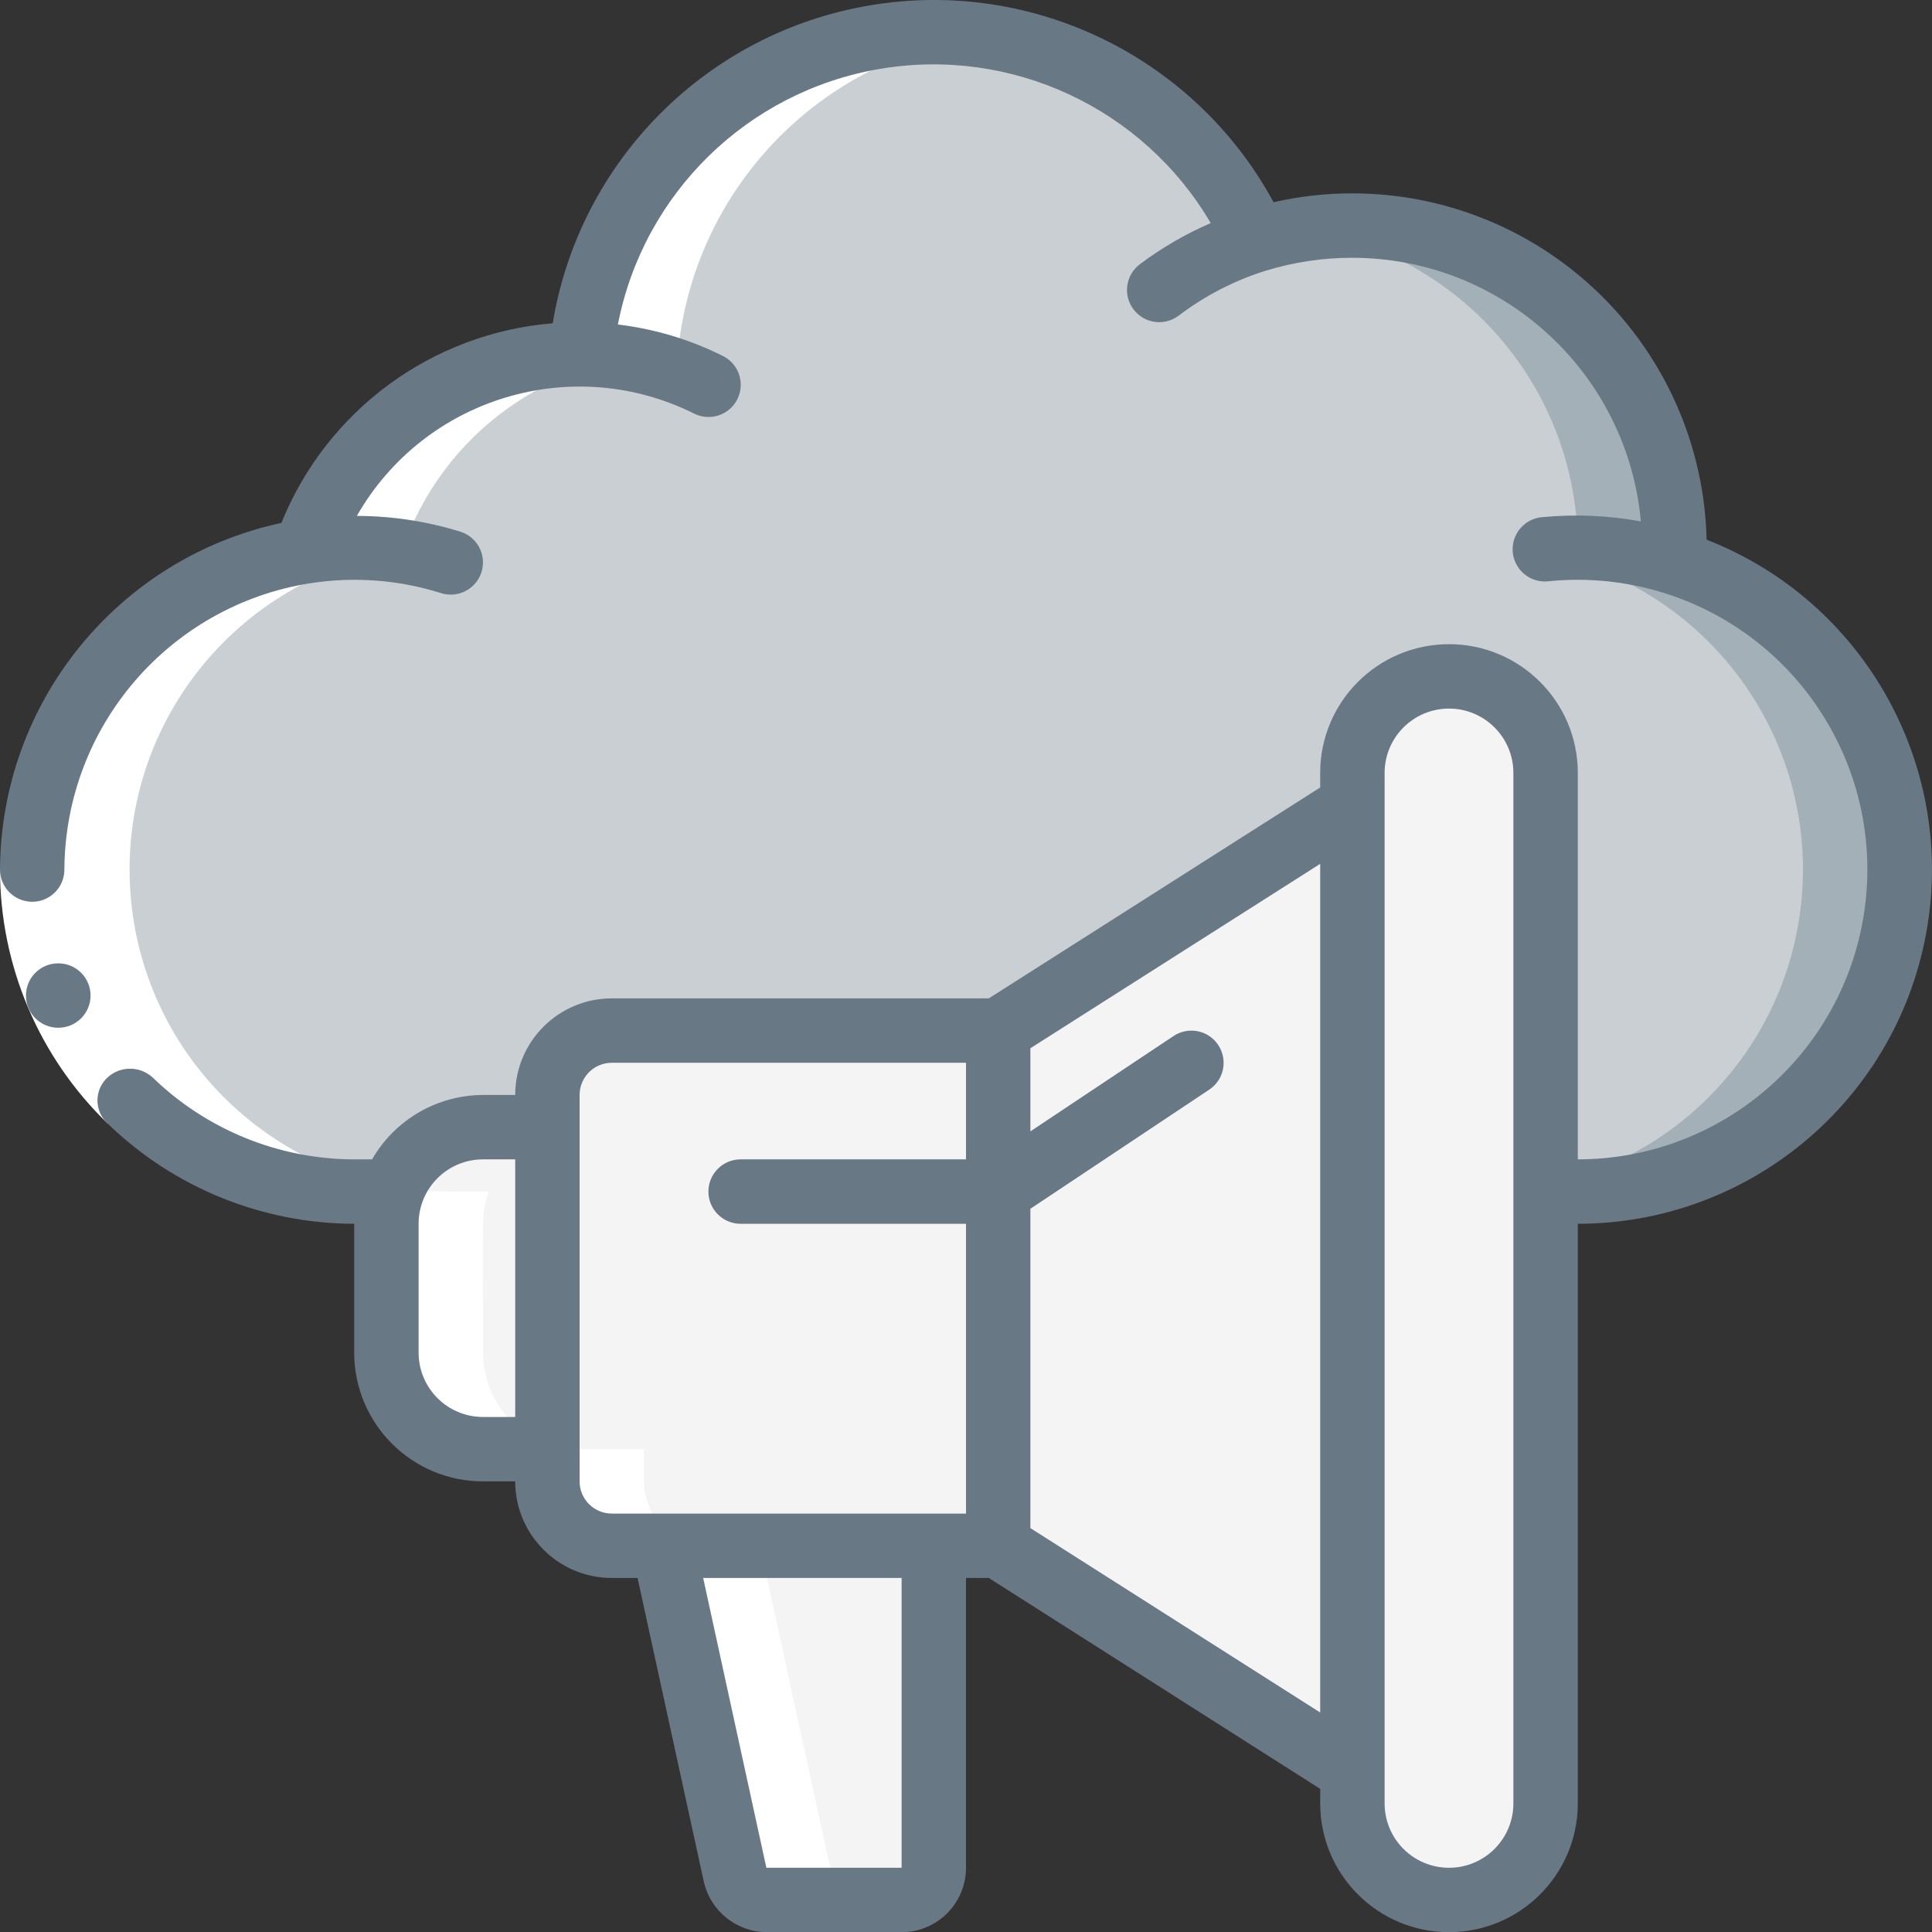 <svg width="70" height="70" viewBox="0 0 70 70" fill="none" xmlns="http://www.w3.org/2000/svg">
<rect x="0" y="0" width="70" height="70" fill="#333333" stroke="none"/>
<path fill-rule="evenodd" clip-rule="evenodd" d="M14.21 43.173H12.833C6.746 43.158 1.693 38.465 1.229 32.396C0.765 26.326 5.046 20.92 11.06 19.98C12.495 15.711 16.497 12.837 21 12.84H21.058C21.587 7.04 25.955 2.324 31.697 1.352C37.438 0.38 43.115 3.396 45.523 8.698C49.066 7.598 52.92 8.247 55.908 10.445C58.896 12.643 60.662 16.13 60.667 19.84C60.667 20.026 60.667 20.201 60.655 20.376C66.148 22.103 69.561 27.579 68.69 33.271C67.819 38.963 62.925 43.168 57.167 43.173H14.21Z" fill="#C9CFD3"/>
<path fill-rule="evenodd" clip-rule="evenodd" d="M60.655 20.376C60.667 20.201 60.667 20.026 60.667 19.84C60.667 16.432 59.177 13.194 56.588 10.977C53.999 8.761 50.571 7.787 47.203 8.312C52.922 9.156 57.16 14.059 57.167 19.84C57.167 20.026 57.167 20.201 57.155 20.376C62.648 22.103 66.061 27.579 65.19 33.271C64.319 38.963 59.425 43.168 53.667 43.173H57.167C62.925 43.168 67.819 38.963 68.69 33.271C69.561 27.579 66.148 22.103 60.655 20.376Z" fill="#A4B0B8"/>
<path fill-rule="evenodd" clip-rule="evenodd" d="M17.5 40.84H19.833V52.506H17.5C15.567 52.506 14 50.939 14 49.006V44.34C14 42.407 15.567 40.84 17.5 40.84Z" fill="#F4F4F4"/>
<path fill-rule="evenodd" clip-rule="evenodd" d="M22.167 37.34H36.167V56.006H22.167C20.878 56.006 19.833 54.962 19.833 53.673V39.673C19.833 38.384 20.878 37.34 22.167 37.34Z" fill="#F4F4F4"/>
<path fill-rule="evenodd" clip-rule="evenodd" d="M32.667 37.34H36.167V56.006H32.667V37.34Z" fill="#F4F4F4"/>
<path fill-rule="evenodd" clip-rule="evenodd" d="M49 64.173L36.167 56.006V37.34L49 29.173V64.173Z" fill="#F4F4F4"/>
<path fill-rule="evenodd" clip-rule="evenodd" d="M45.5 31.4V61.946L49 64.173V29.173L45.5 31.4Z" fill="#F4F4F4"/>
<path d="M56 28.006C56 26.073 54.433 24.506 52.5 24.506C50.567 24.506 49 26.073 49 28.006V65.34C49 67.273 50.567 68.84 52.5 68.84C54.433 68.84 56 67.273 56 65.34V28.006Z" fill="#F4F4F4"/>
<path fill-rule="evenodd" clip-rule="evenodd" d="M32.667 68.84H27.773C27.224 68.84 26.75 68.457 26.633 67.921L24.033 56.006H33.833V67.673C33.833 68.317 33.311 68.84 32.667 68.84Z" fill="#F4F4F4"/>
<path fill-rule="evenodd" clip-rule="evenodd" d="M12.833 43.173H14.215C13.924 43.99 14 43.891 14 49.006C14 50.939 15.567 52.506 17.5 52.506H19.833V53.673C19.833 54.962 20.878 56.006 22.167 56.006H24.033L26.633 67.921C26.75 68.457 27.224 68.84 27.773 68.84H31.273C30.724 68.84 30.25 68.457 30.133 67.921L27.533 56.006H25.667C24.378 56.006 23.333 54.962 23.333 53.673V52.506H21C19.067 52.506 17.5 50.939 17.5 49.006C17.5 43.891 17.424 43.99 17.715 43.173H16.333C10.246 43.158 5.193 38.465 4.729 32.396C4.265 26.326 8.546 20.92 14.56 19.98C16.002 15.691 20.034 12.811 24.558 12.84C25.1 6.883 29.692 2.093 35.621 1.3C32.143 0.807 28.615 1.762 25.862 3.944C23.109 6.125 21.373 9.341 21.058 12.84C16.534 12.811 12.502 15.691 11.06 19.98C5.046 20.92 0.765 26.326 1.229 32.396C1.693 38.465 6.746 43.158 12.833 43.173Z" fill="white"/>
<path fill-rule="evenodd" clip-rule="evenodd" d="M5.527 39.035L3.9 40.708C1.407 38.296 -0.001 34.975 5.00429e-07 31.506H2.333C2.331 34.345 3.484 37.063 5.527 39.035Z" fill="white"/>
<path fill-rule="evenodd" clip-rule="evenodd" d="M2.114 37.237C1.47 37.24 0.944 36.721 0.941 36.077C0.937 35.432 1.457 34.907 2.101 34.904H2.114C2.758 34.904 3.281 35.426 3.281 36.07C3.281 36.715 2.758 37.237 2.114 37.237Z" fill="#687885"/>
<path d="M61.833 19.553C61.745 15.698 59.929 12.088 56.888 9.718C53.847 7.348 49.902 6.47 46.143 7.326C43.291 2.069 37.416 -0.797 31.517 0.194C25.62 1.185 21.002 5.812 20.025 11.713C15.644 12.072 11.841 14.871 10.195 18.946C4.27 20.221 0.03 25.446 0 31.506C0 32.151 0.522 32.673 1.167 32.673C1.811 32.673 2.333 32.151 2.333 31.506C2.359 26.335 6.127 21.943 11.235 21.132H11.244C12.83 20.884 14.452 21.007 15.982 21.491C16.096 21.526 16.213 21.544 16.332 21.544C16.908 21.544 17.398 21.124 17.485 20.555C17.573 19.985 17.232 19.437 16.682 19.265C15.467 18.887 14.202 18.695 12.929 18.693C15.373 14.413 20.733 12.785 25.145 14.983C25.519 15.172 25.965 15.146 26.315 14.915C26.664 14.685 26.863 14.284 26.836 13.866C26.809 13.448 26.56 13.077 26.183 12.893C24.993 12.299 23.709 11.915 22.387 11.757C23.313 7.002 27.084 3.317 31.858 2.5C36.632 1.683 41.414 3.906 43.867 8.083C42.956 8.477 42.094 8.977 41.3 9.573C40.785 9.96 40.68 10.691 41.067 11.206C41.453 11.722 42.184 11.826 42.7 11.44C43.653 10.715 44.725 10.162 45.867 9.806C46.883 9.496 47.938 9.338 49 9.34C54.428 9.347 58.957 13.486 59.452 18.891C58.276 18.676 57.077 18.624 55.887 18.737C55.465 18.768 55.092 19.026 54.914 19.41C54.736 19.794 54.78 20.244 55.029 20.587C55.278 20.929 55.693 21.11 56.113 21.059C57.524 20.918 58.949 21.064 60.301 21.488C65.247 23.04 68.32 27.968 67.537 33.092C66.754 38.216 62.35 42.002 57.167 42.006V28.006C57.167 25.429 55.077 23.34 52.5 23.34C49.923 23.34 47.833 25.429 47.833 28.006V28.532L35.826 36.173H22.167C20.234 36.173 18.667 37.74 18.667 39.673H17.5C15.84 39.678 14.309 40.567 13.482 42.006H12.833C10.104 42.001 7.485 40.935 5.527 39.035C5.071 38.623 4.38 38.616 3.917 39.02C3.674 39.232 3.534 39.538 3.531 39.86C3.528 40.182 3.662 40.491 3.9 40.708C6.294 43.031 9.497 44.333 12.833 44.34V49.006C12.833 51.584 14.923 53.673 17.5 53.673H18.667C18.667 55.606 20.234 57.173 22.167 57.173H23.1L25.499 68.171C25.738 69.237 26.68 69.998 27.773 70.006H32.667C33.955 70.006 35 68.962 35 67.673V57.173H35.826L47.833 64.814V65.34C47.833 67.917 49.923 70.006 52.5 70.006C55.077 70.006 57.167 67.917 57.167 65.34V44.34C63.338 44.338 68.634 39.945 69.776 33.881C70.917 27.816 67.581 21.798 61.833 19.553ZM17.5 51.34C16.211 51.34 15.167 50.295 15.167 49.006V44.34C15.167 43.051 16.211 42.006 17.5 42.006H18.667V51.34H17.5ZM32.667 67.673H27.767L25.477 57.173H32.667V67.673ZM33.833 54.84H22.167C21.522 54.84 21 54.317 21 53.673V39.673C21 39.029 21.522 38.506 22.167 38.506H35V42.006H26.833C26.189 42.006 25.667 42.529 25.667 43.173C25.667 43.817 26.189 44.34 26.833 44.34H35V54.84H33.833ZM37.333 55.366V43.796L43.814 39.479C44.161 39.248 44.358 38.849 44.331 38.433C44.304 38.017 44.057 37.647 43.684 37.462C43.31 37.278 42.866 37.307 42.519 37.538L37.333 40.992V37.98L47.833 31.299V62.047L37.333 55.366ZM54.833 65.34C54.833 66.628 53.789 67.673 52.5 67.673C51.211 67.673 50.167 66.628 50.167 65.34V28.006C50.167 26.718 51.211 25.673 52.5 25.673C53.789 25.673 54.833 26.718 54.833 28.006V65.34Z" fill="#687885"/>
</svg>
